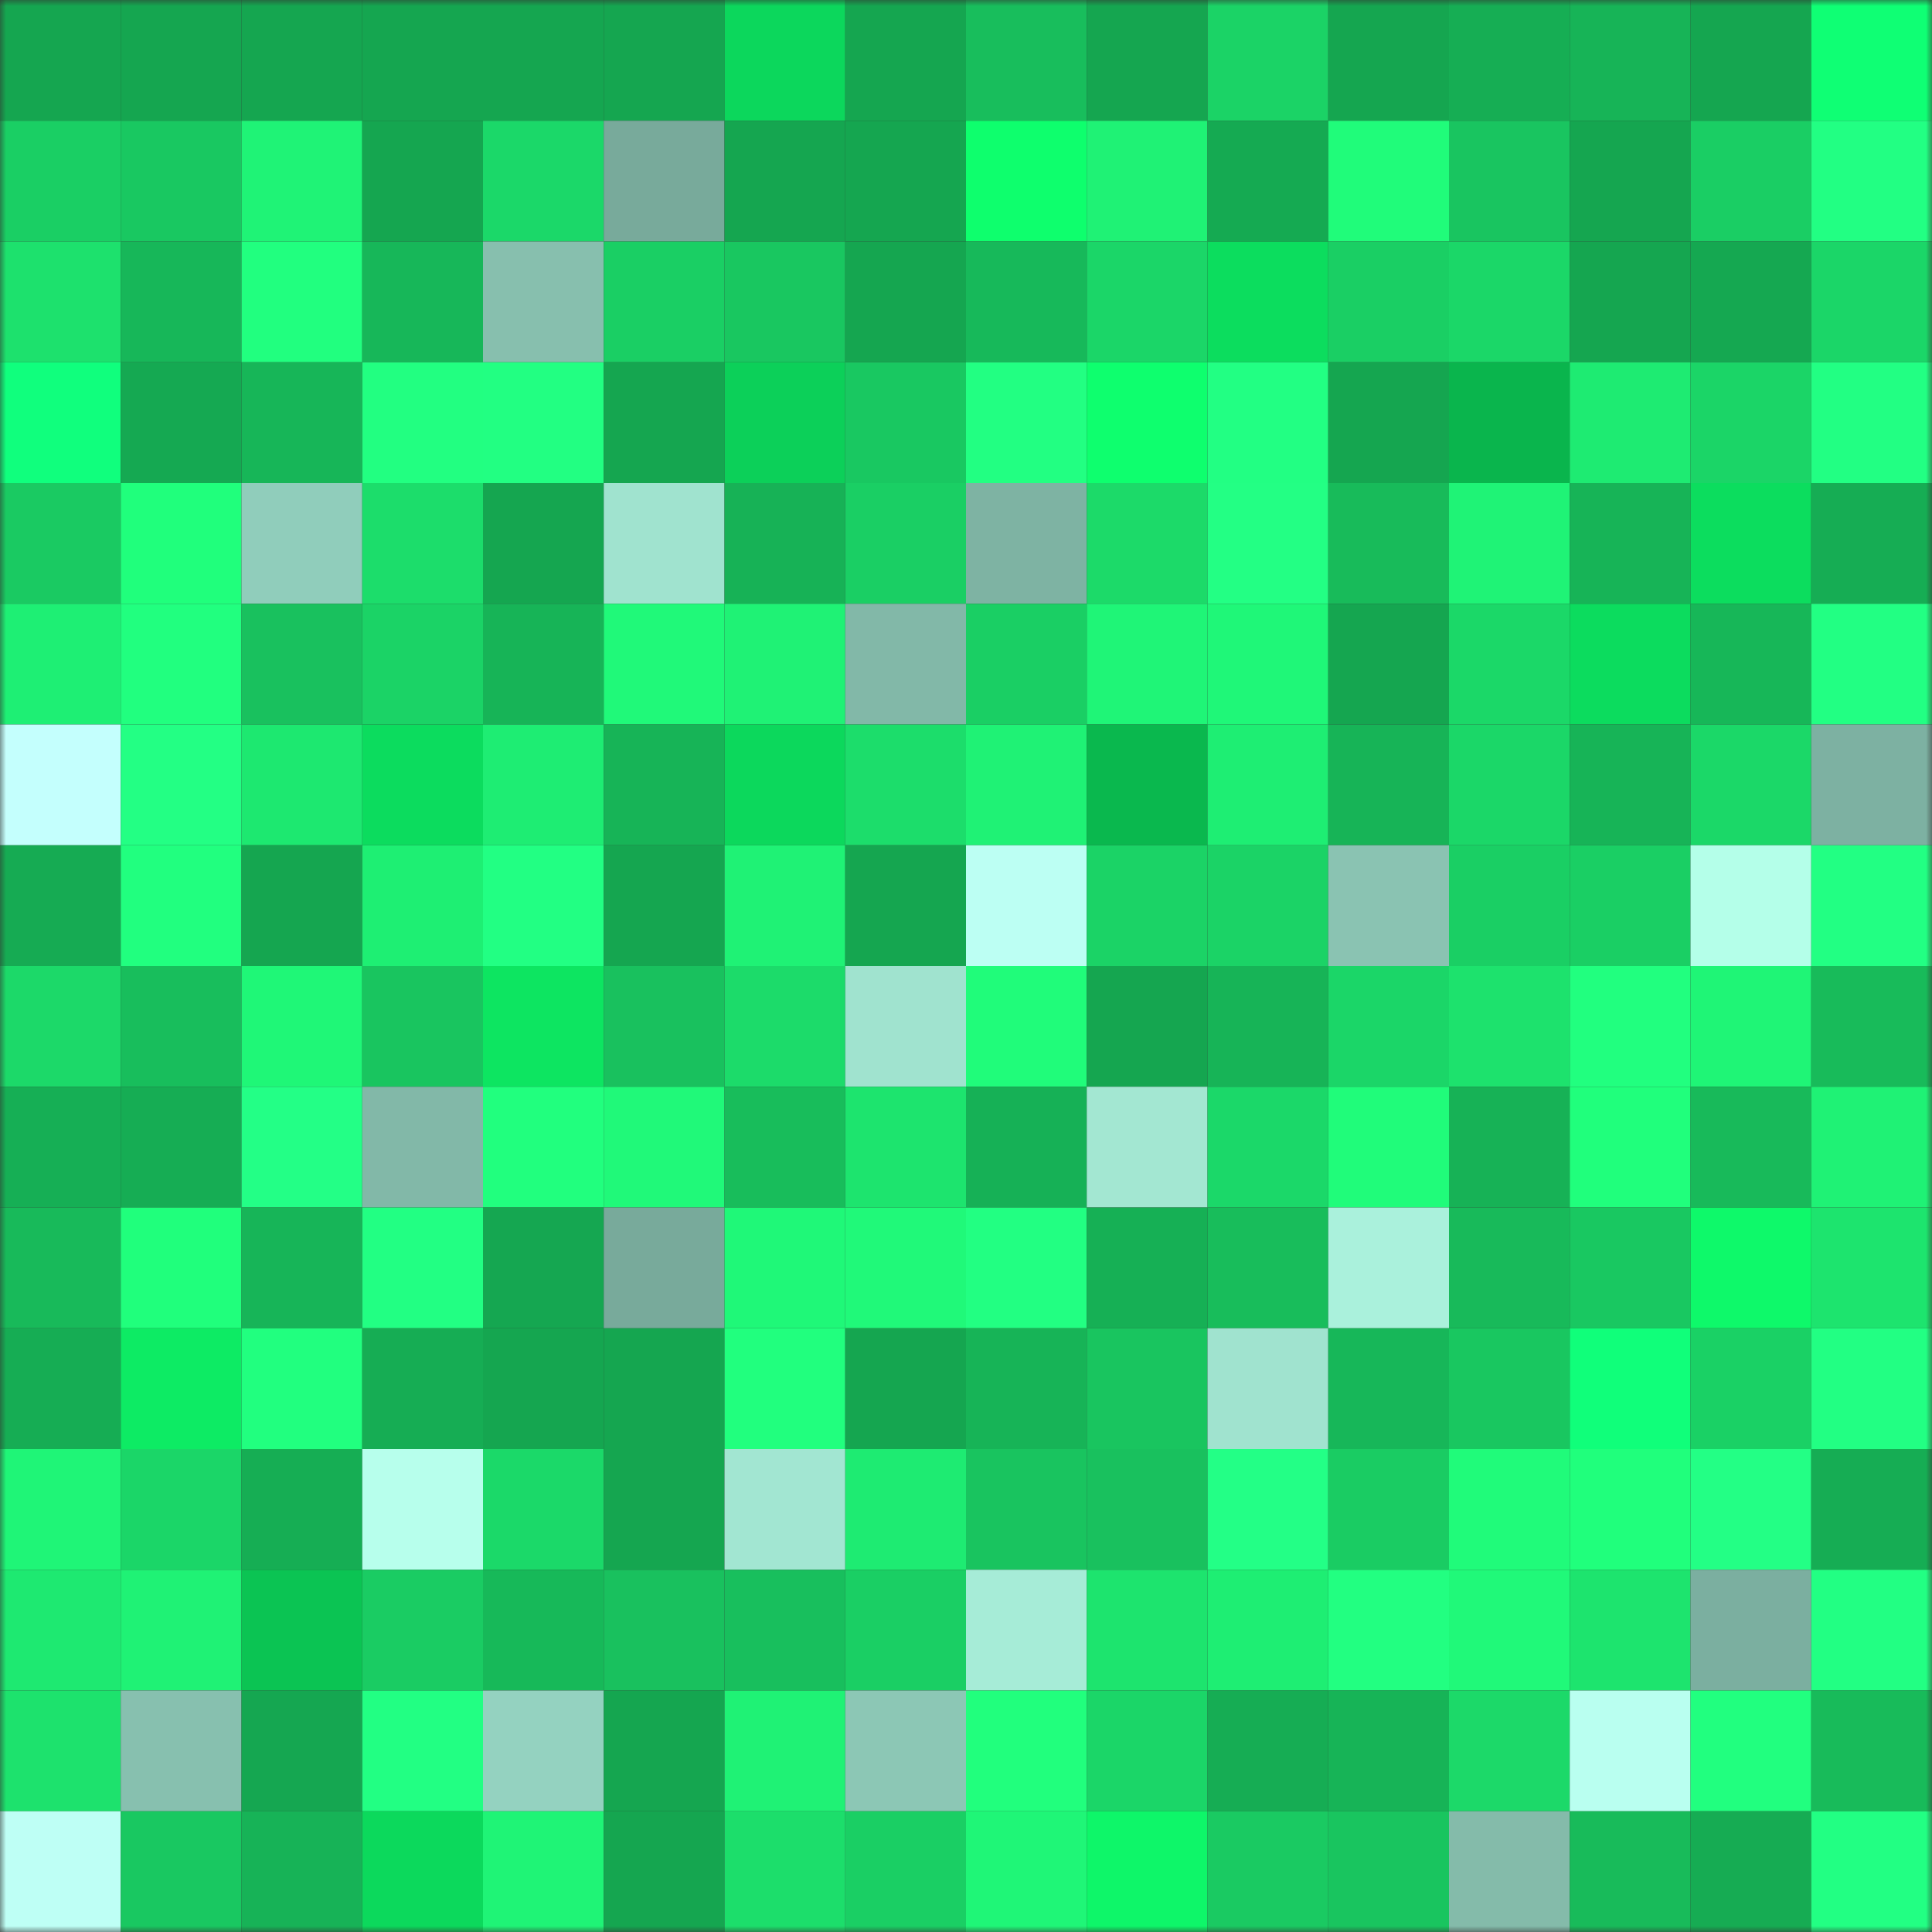 <svg viewBox="0 0 160 160" fill="none" role="img" xmlns="http://www.w3.org/2000/svg" width="240" height="240" name="lens%2Cnfrancis.lens"><rect x="0" y="0" width="160" height="160" fill="#333333" stroke="none"/><mask id="790803480" mask-type="alpha" maskUnits="userSpaceOnUse" x="0" y="0" width="160" height="160"><rect width="160" height="160" fill="#FFFFFF"></rect></mask><g mask="url(#790803480)"><rect x="0" y="0" width="10" height="10" fill="#15a650"></rect><rect x="10" y="0" width="10" height="10" fill="#15a650"></rect><rect x="20" y="0" width="10" height="10" fill="#15a650"></rect><rect x="30" y="0" width="10" height="10" fill="#15a650"></rect><rect x="40" y="0" width="10" height="10" fill="#15a650"></rect><rect x="50" y="0" width="10" height="10" fill="#15a650"></rect><rect x="60" y="0" width="10" height="10" fill="#0cd75c"></rect><rect x="70" y="0" width="10" height="10" fill="#15a650"></rect><rect x="80" y="0" width="10" height="10" fill="#18be5c"></rect><rect x="90" y="0" width="10" height="10" fill="#15a650"></rect><rect x="100" y="0" width="10" height="10" fill="#1bd366"></rect><rect x="110" y="0" width="10" height="10" fill="#15a650"></rect><rect x="120" y="0" width="10" height="10" fill="#16ae54"></rect><rect x="130" y="0" width="10" height="10" fill="#17b457"></rect><rect x="140" y="0" width="10" height="10" fill="#15a650"></rect><rect x="150" y="0" width="10" height="10" fill="#0fff74"></rect><rect x="0" y="10" width="10" height="10" fill="#1acf64"></rect><rect x="10" y="10" width="10" height="10" fill="#19c861"></rect><rect x="20" y="10" width="10" height="10" fill="#1ff376"></rect><rect x="30" y="10" width="10" height="10" fill="#15a650"></rect><rect x="40" y="10" width="10" height="10" fill="#1bd869"></rect><rect x="50" y="10" width="10" height="10" fill="#78aa9b"></rect><rect x="60" y="10" width="10" height="10" fill="#15a650"></rect><rect x="70" y="10" width="10" height="10" fill="#15a650"></rect><rect x="80" y="10" width="10" height="10" fill="#0eff6d"></rect><rect x="90" y="10" width="10" height="10" fill="#1ff275"></rect><rect x="100" y="10" width="10" height="10" fill="#15aa52"></rect><rect x="110" y="10" width="10" height="10" fill="#20fc7a"></rect><rect x="120" y="10" width="10" height="10" fill="#19c560"></rect><rect x="130" y="10" width="10" height="10" fill="#15a650"></rect><rect x="140" y="10" width="10" height="10" fill="#1ace64"></rect><rect x="150" y="10" width="10" height="10" fill="#22ff83"></rect><rect x="0" y="20" width="10" height="10" fill="#1de16d"></rect><rect x="10" y="20" width="10" height="10" fill="#17b759"></rect><rect x="20" y="20" width="10" height="10" fill="#21ff7f"></rect><rect x="30" y="20" width="10" height="10" fill="#17b759"></rect><rect x="40" y="20" width="10" height="10" fill="#87bfae"></rect><rect x="50" y="20" width="10" height="10" fill="#1acf64"></rect><rect x="60" y="20" width="10" height="10" fill="#19c760"></rect><rect x="70" y="20" width="10" height="10" fill="#15a650"></rect><rect x="80" y="20" width="10" height="10" fill="#17b95a"></rect><rect x="90" y="20" width="10" height="10" fill="#1bd668"></rect><rect x="100" y="20" width="10" height="10" fill="#0cdd5e"></rect><rect x="110" y="20" width="10" height="10" fill="#1acf64"></rect><rect x="120" y="20" width="10" height="10" fill="#1bd768"></rect><rect x="130" y="20" width="10" height="10" fill="#15a650"></rect><rect x="140" y="20" width="10" height="10" fill="#15a851"></rect><rect x="150" y="20" width="10" height="10" fill="#1bd668"></rect><rect x="0" y="30" width="10" height="10" fill="#10ff7d"></rect><rect x="10" y="30" width="10" height="10" fill="#15a952"></rect><rect x="20" y="30" width="10" height="10" fill="#17b658"></rect><rect x="30" y="30" width="10" height="10" fill="#22ff81"></rect><rect x="40" y="30" width="10" height="10" fill="#22ff82"></rect><rect x="50" y="30" width="10" height="10" fill="#15a650"></rect><rect x="60" y="30" width="10" height="10" fill="#0cd059"></rect><rect x="70" y="30" width="10" height="10" fill="#19c861"></rect><rect x="80" y="30" width="10" height="10" fill="#22ff82"></rect><rect x="90" y="30" width="10" height="10" fill="#0eff6e"></rect><rect x="100" y="30" width="10" height="10" fill="#22ff83"></rect><rect x="110" y="30" width="10" height="10" fill="#15a650"></rect><rect x="120" y="30" width="10" height="10" fill="#0ab54d"></rect><rect x="130" y="30" width="10" height="10" fill="#1eeb72"></rect><rect x="140" y="30" width="10" height="10" fill="#1bd567"></rect><rect x="150" y="30" width="10" height="10" fill="#22ff83"></rect><rect x="0" y="40" width="10" height="10" fill="#1aca62"></rect><rect x="10" y="40" width="10" height="10" fill="#20ff7c"></rect><rect x="20" y="40" width="10" height="10" fill="#90cdbb"></rect><rect x="30" y="40" width="10" height="10" fill="#1cdd6b"></rect><rect x="40" y="40" width="10" height="10" fill="#15a650"></rect><rect x="50" y="40" width="10" height="10" fill="#a0e3cf"></rect><rect x="60" y="40" width="10" height="10" fill="#17b256"></rect><rect x="70" y="40" width="10" height="10" fill="#1acf64"></rect><rect x="80" y="40" width="10" height="10" fill="#7eb3a3"></rect><rect x="90" y="40" width="10" height="10" fill="#1cda69"></rect><rect x="100" y="40" width="10" height="10" fill="#23ff84"></rect><rect x="110" y="40" width="10" height="10" fill="#18bb5a"></rect><rect x="120" y="40" width="10" height="10" fill="#1ff376"></rect><rect x="130" y="40" width="10" height="10" fill="#17b457"></rect><rect x="140" y="40" width="10" height="10" fill="#0cdd5e"></rect><rect x="150" y="40" width="10" height="10" fill="#16ad54"></rect><rect x="0" y="50" width="10" height="10" fill="#1eef74"></rect><rect x="10" y="50" width="10" height="10" fill="#21ff7f"></rect><rect x="20" y="50" width="10" height="10" fill="#19c15e"></rect><rect x="30" y="50" width="10" height="10" fill="#1bd366"></rect><rect x="40" y="50" width="10" height="10" fill="#17b457"></rect><rect x="50" y="50" width="10" height="10" fill="#20f979"></rect><rect x="60" y="50" width="10" height="10" fill="#1ff275"></rect><rect x="70" y="50" width="10" height="10" fill="#82b8a8"></rect><rect x="80" y="50" width="10" height="10" fill="#1acf64"></rect><rect x="90" y="50" width="10" height="10" fill="#1ff577"></rect><rect x="100" y="50" width="10" height="10" fill="#1ff778"></rect><rect x="110" y="50" width="10" height="10" fill="#15a650"></rect><rect x="120" y="50" width="10" height="10" fill="#1bd868"></rect><rect x="130" y="50" width="10" height="10" fill="#0cdc5e"></rect><rect x="140" y="50" width="10" height="10" fill="#17b758"></rect><rect x="150" y="50" width="10" height="10" fill="#22ff83"></rect><rect x="0" y="60" width="10" height="10" fill="#c4fffd"></rect><rect x="10" y="60" width="10" height="10" fill="#23ff84"></rect><rect x="20" y="60" width="10" height="10" fill="#1de870"></rect><rect x="30" y="60" width="10" height="10" fill="#0cdc5e"></rect><rect x="40" y="60" width="10" height="10" fill="#1eed73"></rect><rect x="50" y="60" width="10" height="10" fill="#17b457"></rect><rect x="60" y="60" width="10" height="10" fill="#0cd85c"></rect><rect x="70" y="60" width="10" height="10" fill="#1cdd6b"></rect><rect x="80" y="60" width="10" height="10" fill="#1ff275"></rect><rect x="90" y="60" width="10" height="10" fill="#0ab84e"></rect><rect x="100" y="60" width="10" height="10" fill="#1eee73"></rect><rect x="110" y="60" width="10" height="10" fill="#17b457"></rect><rect x="120" y="60" width="10" height="10" fill="#1bd768"></rect><rect x="130" y="60" width="10" height="10" fill="#17b457"></rect><rect x="140" y="60" width="10" height="10" fill="#1bd868"></rect><rect x="150" y="60" width="10" height="10" fill="#7db1a2"></rect><rect x="0" y="70" width="10" height="10" fill="#16ab53"></rect><rect x="10" y="70" width="10" height="10" fill="#21ff7f"></rect><rect x="20" y="70" width="10" height="10" fill="#15a650"></rect><rect x="30" y="70" width="10" height="10" fill="#1eef73"></rect><rect x="40" y="70" width="10" height="10" fill="#22ff83"></rect><rect x="50" y="70" width="10" height="10" fill="#15a650"></rect><rect x="60" y="70" width="10" height="10" fill="#1ff275"></rect><rect x="70" y="70" width="10" height="10" fill="#15a650"></rect><rect x="80" y="70" width="10" height="10" fill="#bcfff3"></rect><rect x="90" y="70" width="10" height="10" fill="#1bd366"></rect><rect x="100" y="70" width="10" height="10" fill="#1bd366"></rect><rect x="110" y="70" width="10" height="10" fill="#8ac3b2"></rect><rect x="120" y="70" width="10" height="10" fill="#1acf64"></rect><rect x="130" y="70" width="10" height="10" fill="#1acf64"></rect><rect x="140" y="70" width="10" height="10" fill="#b4ffe9"></rect><rect x="150" y="70" width="10" height="10" fill="#22ff83"></rect><rect x="0" y="80" width="10" height="10" fill="#1cd969"></rect><rect x="10" y="80" width="10" height="10" fill="#18be5c"></rect><rect x="20" y="80" width="10" height="10" fill="#1ff777"></rect><rect x="30" y="80" width="10" height="10" fill="#19c55f"></rect><rect x="40" y="80" width="10" height="10" fill="#0de561"></rect><rect x="50" y="80" width="10" height="10" fill="#19c15e"></rect><rect x="60" y="80" width="10" height="10" fill="#1cdb6a"></rect><rect x="70" y="80" width="10" height="10" fill="#a0e3cf"></rect><rect x="80" y="80" width="10" height="10" fill="#20fc7a"></rect><rect x="90" y="80" width="10" height="10" fill="#15a650"></rect><rect x="100" y="80" width="10" height="10" fill="#17b457"></rect><rect x="110" y="80" width="10" height="10" fill="#1bd668"></rect><rect x="120" y="80" width="10" height="10" fill="#1de26d"></rect><rect x="130" y="80" width="10" height="10" fill="#21ff7f"></rect><rect x="140" y="80" width="10" height="10" fill="#1ff576"></rect><rect x="150" y="80" width="10" height="10" fill="#18bb5a"></rect><rect x="0" y="90" width="10" height="10" fill="#16af55"></rect><rect x="10" y="90" width="10" height="10" fill="#16ad54"></rect><rect x="20" y="90" width="10" height="10" fill="#23ff86"></rect><rect x="30" y="90" width="10" height="10" fill="#82b8a8"></rect><rect x="40" y="90" width="10" height="10" fill="#21ff7e"></rect><rect x="50" y="90" width="10" height="10" fill="#20f979"></rect><rect x="60" y="90" width="10" height="10" fill="#18bd5b"></rect><rect x="70" y="90" width="10" height="10" fill="#1de46e"></rect><rect x="80" y="90" width="10" height="10" fill="#16b156"></rect><rect x="90" y="90" width="10" height="10" fill="#a3e7d2"></rect><rect x="100" y="90" width="10" height="10" fill="#1bd869"></rect><rect x="110" y="90" width="10" height="10" fill="#20fc7a"></rect><rect x="120" y="90" width="10" height="10" fill="#17b256"></rect><rect x="130" y="90" width="10" height="10" fill="#20ff7c"></rect><rect x="140" y="90" width="10" height="10" fill="#18ba5a"></rect><rect x="150" y="90" width="10" height="10" fill="#1ff275"></rect><rect x="0" y="100" width="10" height="10" fill="#18ba5a"></rect><rect x="10" y="100" width="10" height="10" fill="#20ff7c"></rect><rect x="20" y="100" width="10" height="10" fill="#17b558"></rect><rect x="30" y="100" width="10" height="10" fill="#22ff83"></rect><rect x="40" y="100" width="10" height="10" fill="#15a751"></rect><rect x="50" y="100" width="10" height="10" fill="#78aa9b"></rect><rect x="60" y="100" width="10" height="10" fill="#1ff878"></rect><rect x="70" y="100" width="10" height="10" fill="#20f979"></rect><rect x="80" y="100" width="10" height="10" fill="#22ff82"></rect><rect x="90" y="100" width="10" height="10" fill="#16b055"></rect><rect x="100" y="100" width="10" height="10" fill="#18bd5b"></rect><rect x="110" y="100" width="10" height="10" fill="#aaf1dc"></rect><rect x="120" y="100" width="10" height="10" fill="#18ba5a"></rect><rect x="130" y="100" width="10" height="10" fill="#19c861"></rect><rect x="140" y="100" width="10" height="10" fill="#0ef96a"></rect><rect x="150" y="100" width="10" height="10" fill="#1de46e"></rect><rect x="0" y="110" width="10" height="10" fill="#16ad54"></rect><rect x="10" y="110" width="10" height="10" fill="#0deb64"></rect><rect x="20" y="110" width="10" height="10" fill="#21ff7f"></rect><rect x="30" y="110" width="10" height="10" fill="#16ad54"></rect><rect x="40" y="110" width="10" height="10" fill="#15a650"></rect><rect x="50" y="110" width="10" height="10" fill="#15a650"></rect><rect x="60" y="110" width="10" height="10" fill="#21ff7e"></rect><rect x="70" y="110" width="10" height="10" fill="#15a650"></rect><rect x="80" y="110" width="10" height="10" fill="#17b457"></rect><rect x="90" y="110" width="10" height="10" fill="#19c55f"></rect><rect x="100" y="110" width="10" height="10" fill="#a0e3cf"></rect><rect x="110" y="110" width="10" height="10" fill="#17b759"></rect><rect x="120" y="110" width="10" height="10" fill="#19c760"></rect><rect x="130" y="110" width="10" height="10" fill="#10ff7a"></rect><rect x="140" y="110" width="10" height="10" fill="#1ad165"></rect><rect x="150" y="110" width="10" height="10" fill="#22ff83"></rect><rect x="0" y="120" width="10" height="10" fill="#1ff577"></rect><rect x="10" y="120" width="10" height="10" fill="#1bd668"></rect><rect x="20" y="120" width="10" height="10" fill="#16ae54"></rect><rect x="30" y="120" width="10" height="10" fill="#b7ffec"></rect><rect x="40" y="120" width="10" height="10" fill="#1bd969"></rect><rect x="50" y="120" width="10" height="10" fill="#15a650"></rect><rect x="60" y="120" width="10" height="10" fill="#a2e6d2"></rect><rect x="70" y="120" width="10" height="10" fill="#1eeb72"></rect><rect x="80" y="120" width="10" height="10" fill="#19c45f"></rect><rect x="90" y="120" width="10" height="10" fill="#19c15e"></rect><rect x="100" y="120" width="10" height="10" fill="#23ff86"></rect><rect x="110" y="120" width="10" height="10" fill="#1acc63"></rect><rect x="120" y="120" width="10" height="10" fill="#20fb7a"></rect><rect x="130" y="120" width="10" height="10" fill="#20ff7c"></rect><rect x="140" y="120" width="10" height="10" fill="#23ff85"></rect><rect x="150" y="120" width="10" height="10" fill="#16ad54"></rect><rect x="0" y="130" width="10" height="10" fill="#1ee971"></rect><rect x="10" y="130" width="10" height="10" fill="#1ff275"></rect><rect x="20" y="130" width="10" height="10" fill="#0bc453"></rect><rect x="30" y="130" width="10" height="10" fill="#1acc63"></rect><rect x="40" y="130" width="10" height="10" fill="#17b959"></rect><rect x="50" y="130" width="10" height="10" fill="#19c15e"></rect><rect x="60" y="130" width="10" height="10" fill="#18bf5d"></rect><rect x="70" y="130" width="10" height="10" fill="#1acf64"></rect><rect x="80" y="130" width="10" height="10" fill="#a6ecd7"></rect><rect x="90" y="130" width="10" height="10" fill="#1de46e"></rect><rect x="100" y="130" width="10" height="10" fill="#1eee73"></rect><rect x="110" y="130" width="10" height="10" fill="#22ff81"></rect><rect x="120" y="130" width="10" height="10" fill="#20f979"></rect><rect x="130" y="130" width="10" height="10" fill="#1de46e"></rect><rect x="140" y="130" width="10" height="10" fill="#7bafa0"></rect><rect x="150" y="130" width="10" height="10" fill="#22ff83"></rect><rect x="0" y="140" width="10" height="10" fill="#1de26d"></rect><rect x="10" y="140" width="10" height="10" fill="#87c0af"></rect><rect x="20" y="140" width="10" height="10" fill="#15a751"></rect><rect x="30" y="140" width="10" height="10" fill="#22ff83"></rect><rect x="40" y="140" width="10" height="10" fill="#94d2c0"></rect><rect x="50" y="140" width="10" height="10" fill="#15a650"></rect><rect x="60" y="140" width="10" height="10" fill="#1ff275"></rect><rect x="70" y="140" width="10" height="10" fill="#8cc7b5"></rect><rect x="80" y="140" width="10" height="10" fill="#21ff7d"></rect><rect x="90" y="140" width="10" height="10" fill="#1bd668"></rect><rect x="100" y="140" width="10" height="10" fill="#16ad54"></rect><rect x="110" y="140" width="10" height="10" fill="#17b457"></rect><rect x="120" y="140" width="10" height="10" fill="#1cd969"></rect><rect x="130" y="140" width="10" height="10" fill="#b9fff0"></rect><rect x="140" y="140" width="10" height="10" fill="#21ff7f"></rect><rect x="150" y="140" width="10" height="10" fill="#18bb5a"></rect><rect x="0" y="150" width="10" height="10" fill="#befff5"></rect><rect x="10" y="150" width="10" height="10" fill="#19c861"></rect><rect x="20" y="150" width="10" height="10" fill="#17b357"></rect><rect x="30" y="150" width="10" height="10" fill="#0cd95c"></rect><rect x="40" y="150" width="10" height="10" fill="#1ff476"></rect><rect x="50" y="150" width="10" height="10" fill="#15a650"></rect><rect x="60" y="150" width="10" height="10" fill="#1cde6b"></rect><rect x="70" y="150" width="10" height="10" fill="#1acf64"></rect><rect x="80" y="150" width="10" height="10" fill="#1ff677"></rect><rect x="90" y="150" width="10" height="10" fill="#0ef669"></rect><rect x="100" y="150" width="10" height="10" fill="#1aca62"></rect><rect x="110" y="150" width="10" height="10" fill="#19c55f"></rect><rect x="120" y="150" width="10" height="10" fill="#84bbaa"></rect><rect x="130" y="150" width="10" height="10" fill="#18bb5a"></rect><rect x="140" y="150" width="10" height="10" fill="#16ac53"></rect><rect x="150" y="150" width="10" height="10" fill="#22ff83"></rect></g></svg>